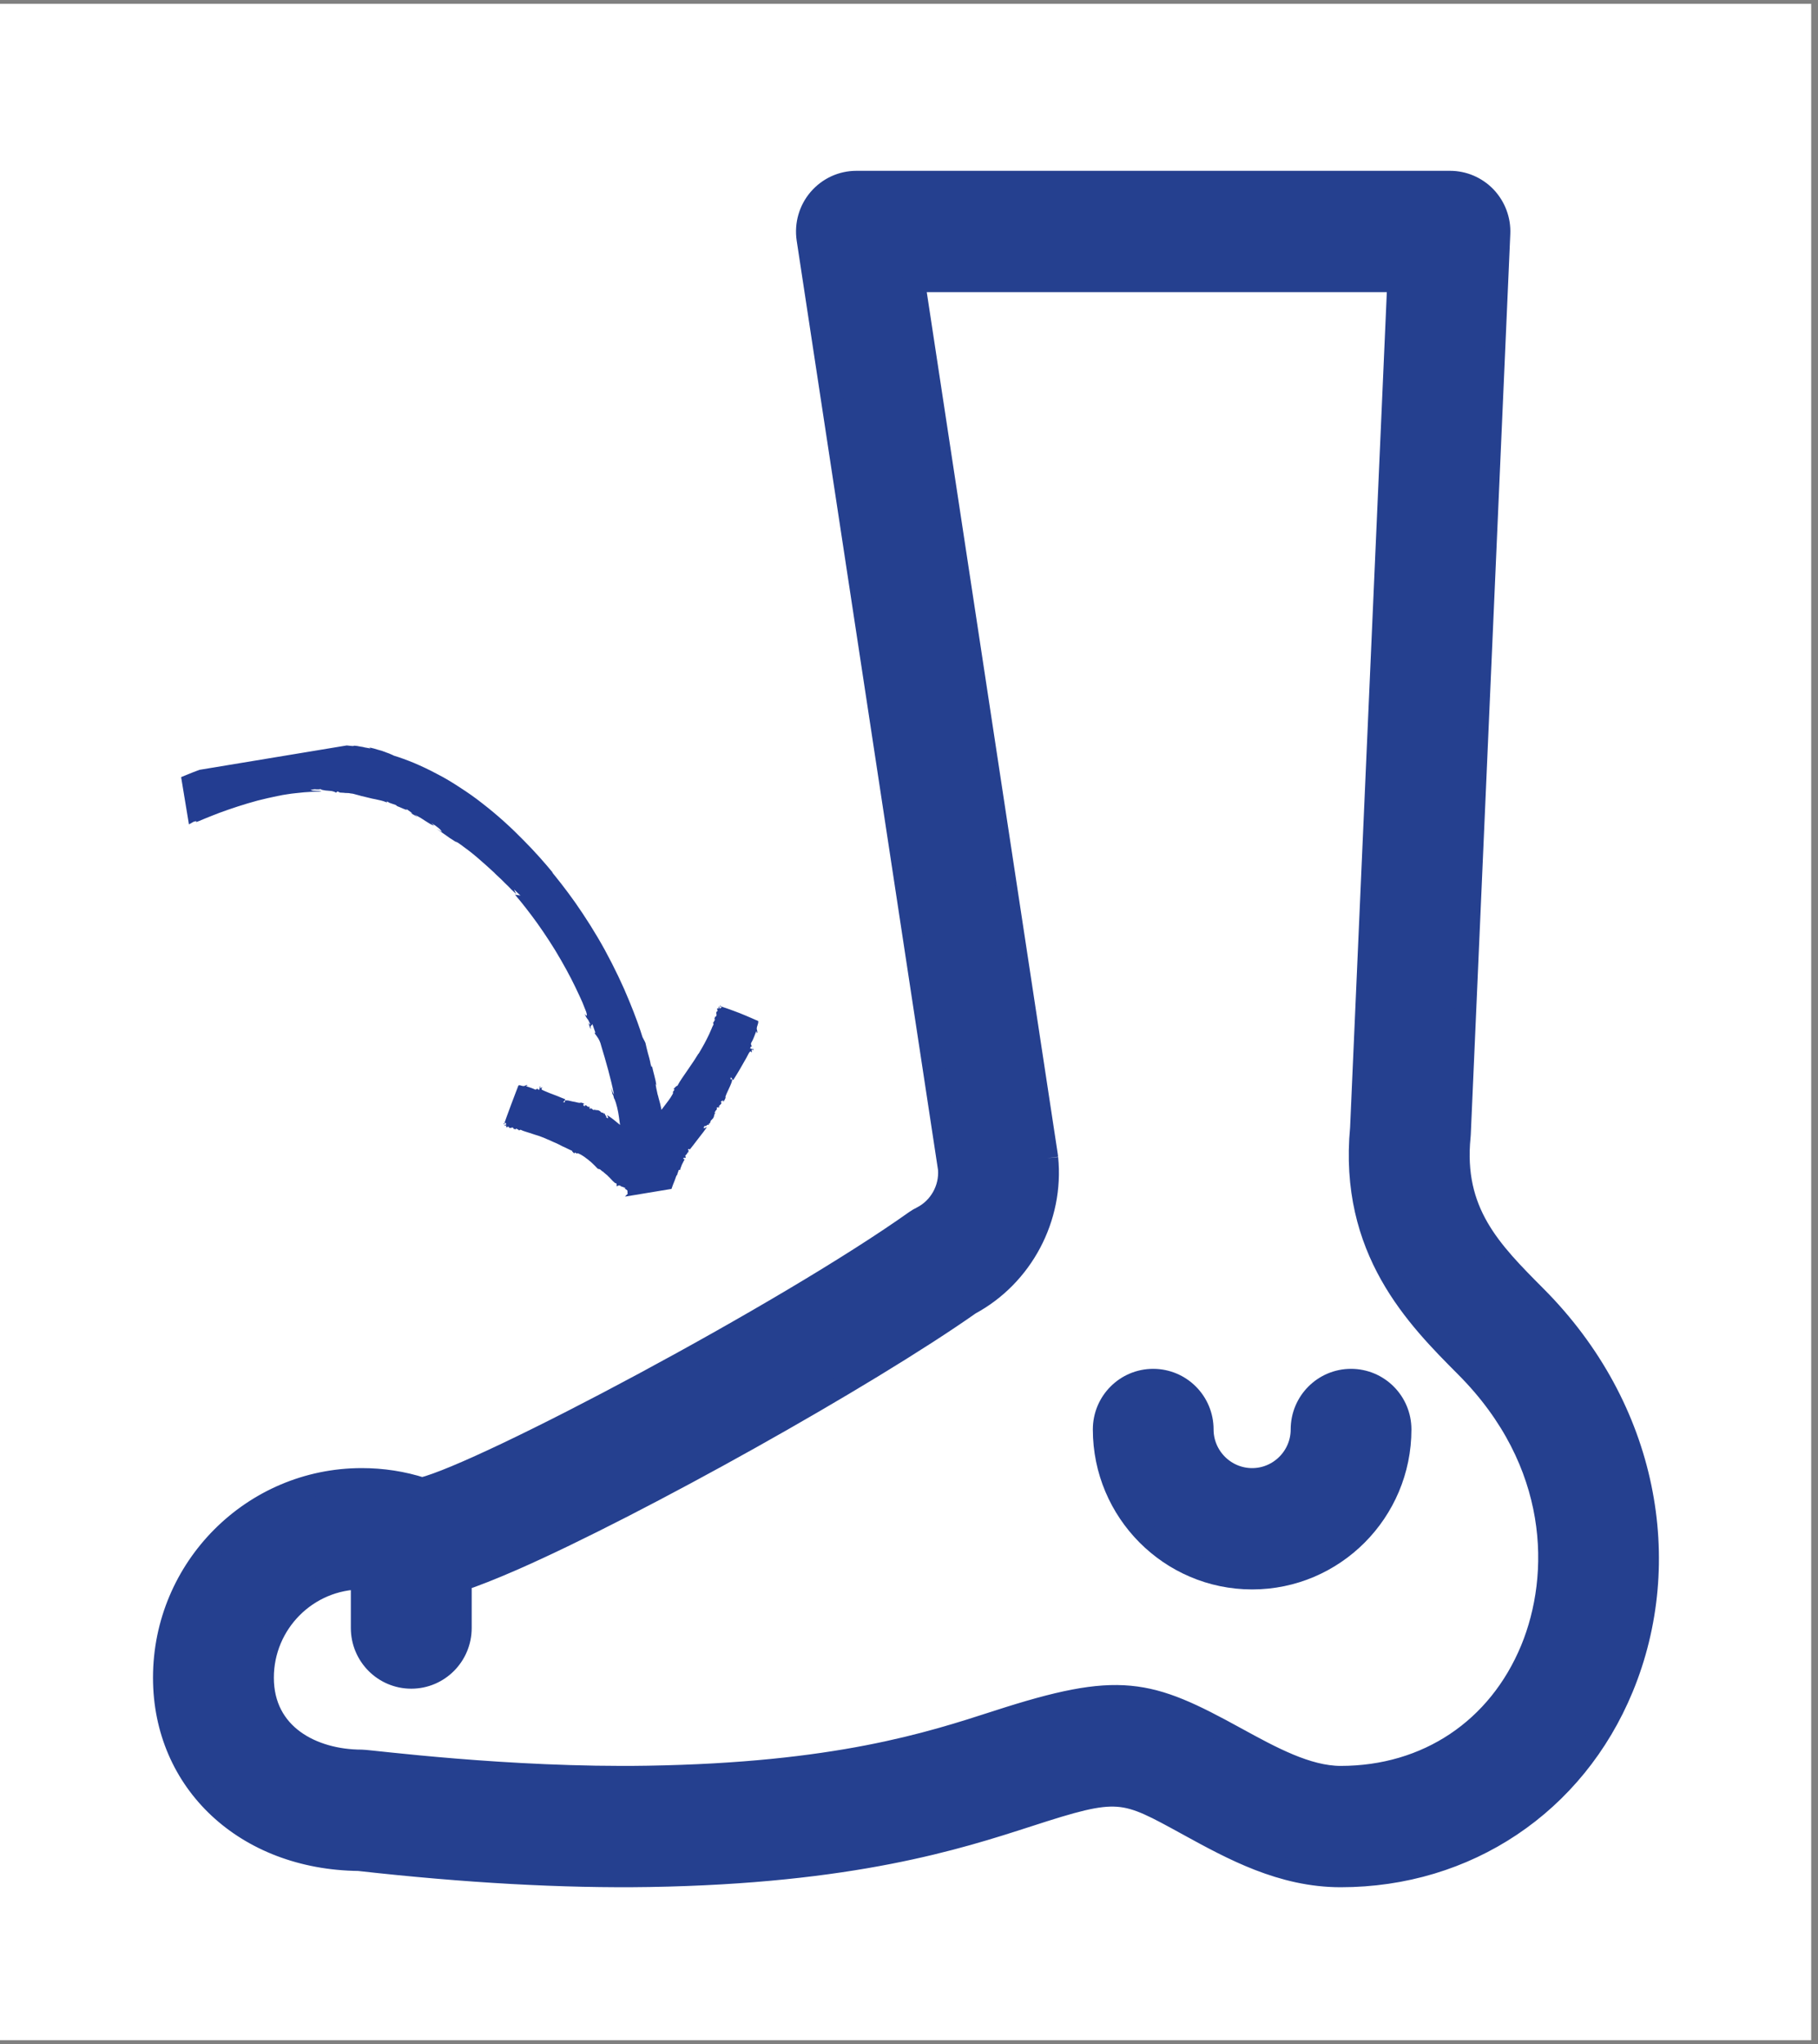 <?xml version="1.0" encoding="UTF-8"?>
<svg xmlns="http://www.w3.org/2000/svg" xmlns:xlink="http://www.w3.org/1999/xlink" width="66.75pt" height="75pt" viewBox="0 0 66.75 75" version="1.2">
<rect x="0" y="0" width="66.75" height="75" fill="#808080" stroke="none"/>
<defs>
<clipPath id="clip1">
  <path d="M 0 0.141 L 66.5 0.141 L 66.5 74.859 L 0 74.859 Z M 0 0.141 "/>
</clipPath>
<clipPath id="clip2">
  <path d="M 6 27 L 28 27 L 28 45 L 6 45 Z M 6 27 "/>
</clipPath>
<clipPath id="clip3">
  <path d="M 25.863 25.18 L 28.801 42.938 L 9.562 46.125 L 6.625 28.363 Z M 25.863 25.18 "/>
</clipPath>
<clipPath id="clip4">
  <path d="M 0.723 47.996 L -2.336 29.496 L 25.781 24.844 L 28.84 43.344 Z M 0.723 47.996 "/>
</clipPath>
<clipPath id="clip5">
  <path d="M 5.238 5.859 L 61.406 5.859 L 61.406 69.609 L 5.238 69.609 Z M 5.238 5.859 "/>
</clipPath>
</defs>
<g id="surface1">
<g clip-path="url(#clip1)" clip-rule="nonzero">
<path style=" stroke:none;fill-rule:nonzero;fill:rgb(100%,100%,100%);fill-opacity:1;" d="M 0 0.141 L 66.75 0.141 L 66.75 75.141 L 0 75.141 Z M 0 0.141 "/>
</g>
<g clip-path="url(#clip2)" clip-rule="nonzero">
<g clip-path="url(#clip3)" clip-rule="nonzero">
<g clip-path="url(#clip4)" clip-rule="nonzero">
<path style=" stroke:none;fill-rule:nonzero;fill:rgb(13.73%,23.92%,56.859%);fill-opacity:1;" d="M 0.582 37.254 C 0.59 37.285 0.594 37.309 0.598 37.34 C 0.602 37.355 0.602 37.371 0.605 37.387 C 0.605 37.398 0.609 37.41 0.613 37.43 C 0.617 37.453 0.625 37.48 0.625 37.504 C 0.629 37.531 0.633 37.551 0.629 37.574 C 0.578 37.453 0.562 37.355 0.582 37.254 Z M 0.582 37.254 Z M 18.898 32.812 C 18.898 32.809 18.891 32.809 18.891 32.801 C 18.891 32.809 18.898 32.812 18.898 32.812 Z M 9.391 27.602 C 8.781 27.75 8.188 27.93 7.703 28.105 C 7.586 28.152 7.465 28.191 7.359 28.234 C 7.25 28.277 7.148 28.316 7.059 28.348 C 6.875 28.426 6.727 28.48 6.621 28.527 C 6.516 28.59 6.398 28.652 6.277 28.711 C 6.219 28.742 6.152 28.777 6.094 28.805 C 6.066 28.824 6.035 28.836 6.004 28.855 L 5.91 28.902 C 5.664 29.027 5.418 29.152 5.219 29.289 L 5.258 29.25 C 5.199 29.285 5.109 29.332 4.996 29.402 C 4.938 29.438 4.875 29.473 4.812 29.512 C 4.742 29.547 4.672 29.59 4.59 29.637 C 4.285 29.824 3.918 30.051 3.555 30.305 C 3.195 30.559 2.84 30.824 2.559 31.066 C 2.523 31.098 2.484 31.121 2.453 31.152 C 2.418 31.184 2.387 31.211 2.352 31.242 C 2.293 31.297 2.23 31.348 2.18 31.395 C 2.133 31.441 2.082 31.488 2.043 31.52 C 2.004 31.559 1.965 31.59 1.941 31.621 L 2.008 31.57 C 1.824 31.77 1.742 31.84 1.656 31.898 C 1.617 31.934 1.578 31.957 1.527 31.992 C 1.504 32.008 1.477 32.031 1.441 32.059 C 1.426 32.074 1.406 32.082 1.391 32.098 C 1.375 32.113 1.359 32.129 1.336 32.148 C 1.383 32.152 1.328 32.246 1.254 32.348 C 1.219 32.398 1.172 32.457 1.137 32.516 C 1.117 32.543 1.094 32.566 1.078 32.59 C 1.062 32.613 1.043 32.633 1.031 32.648 L 1.023 32.637 C 0.98 32.691 0.93 32.758 0.875 32.836 C 0.844 32.879 0.812 32.926 0.781 32.969 C 0.766 32.992 0.75 33.012 0.727 33.035 C 0.715 33.059 0.699 33.086 0.676 33.109 C 0.641 33.16 0.613 33.211 0.574 33.254 C 0.539 33.305 0.508 33.355 0.473 33.406 C 0.406 33.508 0.34 33.609 0.281 33.699 L 0.262 33.66 C 0.254 33.684 0.238 33.703 0.227 33.727 C 0.211 33.746 0.203 33.77 0.188 33.789 C 0.156 33.836 0.129 33.883 0.098 33.934 C 0.082 33.957 0.066 33.984 0.047 34.016 C 0.031 34.043 0.012 34.066 -0.004 34.094 C -0.039 34.152 -0.074 34.203 -0.102 34.258 C -0.238 34.48 -0.355 34.695 -0.414 34.82 C -0.488 34.961 -0.566 35.125 -0.645 35.305 C -0.723 35.484 -0.797 35.684 -0.863 35.902 C -0.922 36.121 -0.973 36.355 -0.988 36.602 C -1.008 36.844 -0.996 37.102 -0.957 37.34 C -0.957 37.555 -0.941 37.777 -0.898 38.004 L -0.852 38.09 C -0.852 38.09 -0.844 38.09 -0.832 38.094 C -0.816 38.098 -0.805 38.102 -0.785 38.105 C -0.746 38.121 -0.68 38.129 -0.609 38.137 C -0.578 38.137 -0.539 38.145 -0.492 38.141 C -0.457 38.141 -0.41 38.141 -0.367 38.141 C -0.277 38.133 -0.191 38.117 -0.109 38.09 C -0.023 38.066 0.059 38.023 0.133 37.98 C 0.168 37.957 0.207 37.93 0.234 37.906 C 0.25 37.891 0.266 37.875 0.277 37.859 C 0.293 37.844 0.305 37.828 0.32 37.812 C 0.375 37.754 0.418 37.68 0.453 37.609 C 0.461 37.59 0.465 37.578 0.477 37.555 C 0.484 37.535 0.488 37.516 0.488 37.496 C 0.496 37.457 0.508 37.414 0.512 37.367 L 0.551 37.367 C 0.543 37.352 0.539 37.324 0.535 37.305 C 0.527 37.289 0.523 37.262 0.52 37.246 C 0.512 37.207 0.512 37.176 0.5 37.145 C 0.496 37.113 0.492 37.094 0.492 37.074 C 0.488 37.055 0.484 37.043 0.484 37.035 C 0.484 37.031 0.488 37.023 0.496 37.027 L 0.492 37.055 L 0.496 37.082 L 0.5 37.137 L 0.508 37.188 C 0.512 37.195 0.512 37.207 0.512 37.215 L 0.516 37.238 C 0.512 37.199 0.512 37.176 0.512 37.168 C 0.516 37.156 0.516 37.156 0.523 37.168 C 0.531 37.172 0.535 37.184 0.543 37.203 C 0.551 37.215 0.559 37.23 0.57 37.242 C 0.566 37.23 0.562 37.211 0.562 37.199 C 0.559 37.188 0.555 37.168 0.559 37.152 C 0.559 37.148 0.559 37.141 0.559 37.137 C 0.555 37.129 0.555 37.121 0.559 37.113 C 0.559 37.102 0.562 37.09 0.559 37.074 C 0.543 37.047 0.543 37.098 0.543 37.125 C 0.539 37.105 0.531 37.082 0.523 37.055 C 0.52 37.031 0.512 37.008 0.504 36.977 C 0.5 36.949 0.496 36.918 0.5 36.895 C 0.5 36.859 0.5 36.832 0.504 36.809 C 0.508 36.762 0.512 36.742 0.523 36.727 C 0.527 36.715 0.539 36.711 0.543 36.711 C 0.551 36.711 0.562 36.699 0.566 36.688 C 0.574 36.672 0.578 36.648 0.59 36.594 C 0.633 36.32 0.73 36.035 0.859 35.754 C 0.992 35.473 1.148 35.195 1.332 34.926 L 1.367 34.875 C 1.379 34.859 1.395 34.84 1.406 34.824 L 1.477 34.723 L 1.512 34.668 L 1.547 34.617 L 1.625 34.516 C 1.73 34.383 1.836 34.242 1.945 34.113 C 2.16 33.844 2.391 33.586 2.637 33.332 C 2.672 33.32 2.645 33.344 2.617 33.383 C 2.648 33.344 2.688 33.305 2.727 33.266 C 2.766 33.227 2.797 33.191 2.828 33.152 C 2.867 33.113 2.898 33.082 2.93 33.047 C 2.961 33.008 3 32.977 3.035 32.945 C 3.105 32.875 3.176 32.812 3.242 32.742 C 3.273 32.711 3.312 32.68 3.344 32.641 C 3.379 32.609 3.418 32.578 3.449 32.539 C 3.496 32.512 3.523 32.496 3.555 32.484 C 3.578 32.473 3.594 32.469 3.613 32.469 C 3.609 32.469 3.625 32.445 3.664 32.414 C 3.699 32.375 3.762 32.32 3.84 32.262 C 3.988 32.133 4.203 31.961 4.422 31.805 C 4.48 31.762 4.535 31.719 4.586 31.688 C 4.645 31.645 4.695 31.609 4.754 31.566 C 4.859 31.5 4.961 31.422 5.051 31.371 C 5.094 31.344 5.137 31.316 5.168 31.293 C 5.203 31.266 5.238 31.25 5.266 31.23 C 5.32 31.195 5.352 31.18 5.359 31.176 L 5.348 31.109 C 5.711 30.887 5.492 31.109 5.82 30.898 C 5.84 30.859 5.891 30.824 5.945 30.781 C 5.977 30.766 6.012 30.746 6.047 30.727 C 6.082 30.707 6.117 30.691 6.152 30.676 C 6.188 30.66 6.223 30.645 6.258 30.629 C 6.293 30.609 6.328 30.598 6.355 30.578 C 6.414 30.551 6.469 30.523 6.488 30.492 C 6.488 30.5 6.66 30.418 6.664 30.449 C 6.699 30.375 6.84 30.352 6.941 30.289 C 6.977 30.258 6.906 30.289 6.875 30.285 C 6.953 30.242 7.035 30.195 7.117 30.148 C 7.172 30.133 7.203 30.129 7.215 30.141 C 7.223 30.145 7.207 30.168 7.156 30.188 C 7.195 30.168 7.25 30.148 7.309 30.125 C 7.367 30.102 7.441 30.07 7.516 30.039 C 7.594 30.008 7.676 29.973 7.766 29.938 C 7.855 29.906 7.957 29.863 8.059 29.824 C 8.473 29.672 8.965 29.508 9.461 29.375 C 9.711 29.312 9.961 29.254 10.195 29.207 C 10.254 29.195 10.312 29.188 10.371 29.172 C 10.426 29.164 10.488 29.152 10.543 29.145 C 10.656 29.125 10.77 29.113 10.875 29.102 C 11.289 29.051 11.625 29.047 11.809 29.043 C 11.762 29.023 11.684 29.02 11.609 29.02 C 11.59 29.016 11.57 29.02 11.551 29.016 C 11.531 29.012 11.512 29.016 11.492 29.012 C 11.461 29.004 11.426 28.996 11.406 28.98 C 11.453 28.973 11.5 28.965 11.535 28.961 C 11.574 28.961 11.605 28.961 11.629 28.965 C 11.688 28.965 11.734 28.965 11.773 28.953 C 11.793 28.977 11.832 28.988 11.875 28.992 C 11.922 29.004 11.973 29.008 12.031 29.012 C 12.059 29.016 12.09 29.016 12.117 29.02 C 12.141 29.02 12.176 29.027 12.199 29.031 C 12.254 29.043 12.301 29.059 12.336 29.086 L 12.391 29.039 C 12.418 29.051 12.453 29.066 12.48 29.082 C 12.531 29.086 12.578 29.086 12.621 29.09 C 12.66 29.098 12.699 29.098 12.73 29.098 C 12.762 29.098 12.789 29.102 12.812 29.102 C 12.84 29.105 12.859 29.109 12.871 29.113 C 12.945 29.121 12.965 29.125 12.977 29.129 C 12.996 29.133 13.008 29.137 13.062 29.152 C 13.09 29.16 13.129 29.168 13.184 29.184 C 13.234 29.203 13.301 29.215 13.395 29.238 C 13.445 29.25 13.492 29.262 13.539 29.273 C 13.586 29.285 13.633 29.297 13.672 29.305 C 13.758 29.32 13.828 29.336 13.895 29.352 C 14.027 29.379 14.133 29.41 14.238 29.461 C 14.203 29.441 14.148 29.395 14.25 29.422 C 14.254 29.445 14.328 29.469 14.398 29.492 C 14.441 29.508 14.48 29.52 14.516 29.531 C 14.547 29.547 14.57 29.562 14.578 29.578 C 14.688 29.613 15.012 29.785 14.926 29.68 C 14.949 29.707 15.027 29.758 15.086 29.801 C 15.137 29.844 15.164 29.863 15.07 29.828 C 15.121 29.859 15.168 29.883 15.211 29.91 C 15.254 29.934 15.297 29.961 15.336 29.973 C 15.301 29.945 15.258 29.914 15.219 29.887 C 15.262 29.906 15.305 29.934 15.34 29.953 C 15.375 29.973 15.41 29.992 15.445 30.012 C 15.508 30.055 15.562 30.09 15.621 30.125 C 15.676 30.16 15.727 30.191 15.777 30.223 C 15.824 30.254 15.879 30.277 15.941 30.297 L 15.836 30.199 C 15.887 30.23 15.93 30.262 15.973 30.285 C 16.016 30.32 16.051 30.344 16.086 30.371 C 16.121 30.398 16.152 30.426 16.176 30.453 C 16.199 30.48 16.215 30.504 16.227 30.527 C 16.156 30.488 16.094 30.449 16.023 30.406 C 16.18 30.512 16.301 30.602 16.422 30.684 C 16.48 30.727 16.539 30.77 16.602 30.805 C 16.66 30.844 16.723 30.887 16.793 30.926 L 16.707 30.855 C 16.727 30.871 16.754 30.887 16.789 30.906 C 16.824 30.926 16.859 30.953 16.898 30.98 C 16.977 31.039 17.07 31.105 17.18 31.188 C 17.387 31.344 17.633 31.555 17.871 31.77 C 17.902 31.797 17.93 31.824 17.961 31.852 C 17.992 31.879 18.02 31.906 18.051 31.934 C 18.078 31.961 18.109 31.988 18.141 32.016 C 18.168 32.043 18.191 32.07 18.223 32.098 C 18.277 32.152 18.336 32.203 18.387 32.25 C 18.441 32.301 18.488 32.352 18.539 32.402 C 18.586 32.445 18.629 32.488 18.676 32.535 C 18.715 32.574 18.75 32.613 18.789 32.652 C 18.859 32.719 18.918 32.773 18.953 32.805 C 18.926 32.75 18.898 32.695 18.875 32.637 L 18.996 32.754 L 19.117 32.867 C 19.086 32.84 18.938 32.848 18.902 32.82 C 18.957 32.887 19.043 32.988 19.145 33.113 C 19.25 33.246 19.379 33.406 19.516 33.59 C 19.793 33.957 20.102 34.41 20.391 34.879 C 20.676 35.352 20.938 35.828 21.133 36.238 C 21.23 36.441 21.316 36.625 21.383 36.777 C 21.414 36.855 21.441 36.922 21.465 36.984 C 21.488 37.043 21.508 37.094 21.523 37.129 C 21.602 37.387 21.469 37.203 21.465 37.203 C 21.531 37.348 21.555 37.375 21.578 37.398 C 21.594 37.422 21.609 37.438 21.664 37.566 C 21.684 37.641 21.625 37.562 21.602 37.531 C 21.621 37.586 21.645 37.641 21.656 37.684 C 21.672 37.727 21.68 37.75 21.695 37.754 C 21.676 37.68 21.684 37.652 21.699 37.637 C 21.719 37.621 21.742 37.609 21.746 37.57 C 21.77 37.625 21.789 37.68 21.805 37.734 L 21.863 37.898 L 21.828 37.898 C 21.84 37.938 21.883 37.973 21.926 38.043 C 21.953 38.078 21.98 38.125 22.008 38.18 C 22.035 38.234 22.059 38.309 22.078 38.387 C 22.25 38.953 22.426 39.57 22.543 40.152 C 22.523 40.148 22.477 40.027 22.438 39.91 C 22.453 39.988 22.488 40.102 22.488 40.18 C 22.496 40.031 22.562 40.422 22.555 40.305 C 22.598 40.41 22.633 40.52 22.66 40.637 C 22.688 40.754 22.711 40.875 22.727 40.996 C 22.742 41.09 22.75 41.191 22.766 41.277 C 22.742 41.258 22.715 41.234 22.691 41.215 C 22.613 41.148 22.531 41.086 22.461 41.031 C 22.422 41.004 22.395 40.984 22.367 40.965 C 22.336 40.949 22.316 40.934 22.297 40.922 C 22.289 40.969 22.344 40.973 22.324 41.027 C 22.277 41.035 22.281 40.984 22.254 41.008 C 22.289 40.926 22.191 40.941 22.215 40.848 L 22.176 40.887 L 22.176 40.848 C 22.09 40.82 22.074 40.816 22.066 40.812 C 22.062 40.809 22.066 40.793 22 40.754 C 21.926 40.715 21.848 40.754 21.82 40.703 C 21.824 40.711 21.82 40.742 21.801 40.742 C 21.82 40.699 21.734 40.738 21.75 40.691 C 21.73 40.68 21.664 40.641 21.656 40.707 C 21.66 40.691 21.652 40.668 21.645 40.656 C 21.633 40.641 21.641 40.633 21.656 40.629 C 21.637 40.617 21.625 40.594 21.602 40.598 L 21.617 40.629 C 21.551 40.602 21.539 40.539 21.469 40.562 L 21.48 40.598 C 21.441 40.582 21.406 40.566 21.422 40.508 L 21.473 40.512 C 21.41 40.477 21.367 40.457 21.301 40.457 L 21.32 40.465 C 21.309 40.469 21.289 40.465 21.27 40.465 C 21.25 40.465 21.223 40.461 21.195 40.453 C 21.145 40.441 21.086 40.426 21.027 40.418 C 20.965 40.402 20.906 40.391 20.855 40.379 C 20.805 40.375 20.758 40.375 20.734 40.379 L 20.746 40.438 L 20.672 40.449 C 20.676 40.453 20.75 40.348 20.758 40.336 C 20.727 40.324 20.672 40.301 20.59 40.27 C 20.547 40.25 20.508 40.238 20.469 40.219 C 20.418 40.199 20.371 40.184 20.324 40.164 C 20.23 40.129 20.137 40.094 20.059 40.059 C 19.984 40.027 19.926 40.004 19.895 39.984 C 19.859 39.945 19.914 39.91 19.914 39.902 C 19.852 39.898 19.875 39.941 19.828 39.918 C 19.82 39.906 19.84 39.883 19.852 39.879 C 19.828 39.879 19.816 39.855 19.809 39.875 C 19.832 39.902 19.797 39.953 19.797 39.992 L 19.734 39.965 L 19.746 39.93 C 19.734 39.926 19.68 40.012 19.629 39.969 C 19.531 39.922 19.418 39.895 19.316 39.852 C 19.324 39.832 19.352 39.828 19.375 39.824 C 19.363 39.82 19.344 39.816 19.332 39.797 C 19.348 39.84 19.285 39.805 19.293 39.832 C 19.242 39.859 19.203 39.852 19.156 39.84 C 19.117 39.828 19.074 39.809 19.035 39.828 C 19.02 39.871 18.891 40.195 18.77 40.523 C 18.645 40.855 18.527 41.184 18.512 41.234 C 18.492 41.223 18.477 41.219 18.477 41.207 C 18.473 41.234 18.508 41.254 18.527 41.242 L 18.543 41.195 C 18.594 41.188 18.543 41.227 18.59 41.238 C 18.582 41.281 18.539 41.281 18.504 41.273 C 18.531 41.289 18.559 41.324 18.582 41.285 C 18.605 41.312 18.566 41.336 18.598 41.363 C 18.621 41.355 18.664 41.324 18.691 41.359 L 18.684 41.367 C 18.738 41.43 18.809 41.332 18.855 41.395 L 18.844 41.406 C 18.855 41.434 18.91 41.418 18.941 41.453 C 18.934 41.441 18.934 41.41 18.961 41.41 C 18.996 41.449 19.035 41.438 19.059 41.48 L 19.105 41.453 C 19.113 41.457 19.125 41.461 19.141 41.465 C 19.152 41.469 19.168 41.473 19.18 41.484 C 19.215 41.5 19.246 41.504 19.293 41.523 C 19.375 41.551 19.477 41.578 19.574 41.613 C 19.625 41.629 19.676 41.648 19.723 41.66 C 19.77 41.676 19.816 41.688 19.859 41.707 C 19.938 41.738 20.008 41.766 20.047 41.781 L 20.043 41.781 C 20.07 41.797 20.102 41.805 20.145 41.824 C 20.176 41.836 20.219 41.855 20.258 41.875 C 20.301 41.895 20.34 41.914 20.383 41.93 C 20.426 41.949 20.473 41.969 20.516 41.992 C 20.602 42.039 20.691 42.082 20.773 42.117 C 20.797 42.129 20.816 42.137 20.836 42.148 C 20.859 42.156 20.879 42.168 20.895 42.176 C 20.926 42.195 20.969 42.211 20.996 42.219 C 21.012 42.273 21.066 42.297 21.094 42.332 C 21.086 42.305 21.105 42.285 21.121 42.293 C 21.23 42.375 21.145 42.277 21.262 42.336 C 21.297 42.348 21.359 42.383 21.422 42.426 C 21.457 42.445 21.488 42.473 21.523 42.5 C 21.559 42.523 21.594 42.551 21.633 42.586 C 21.668 42.609 21.707 42.645 21.734 42.672 C 21.766 42.699 21.797 42.73 21.824 42.758 C 21.879 42.816 21.926 42.859 21.949 42.887 C 21.973 42.891 21.992 42.895 22.016 42.902 C 22.035 42.91 22.051 42.922 22.066 42.938 C 22.094 42.965 22.125 42.992 22.164 43 L 22.152 43.008 C 22.172 43.02 22.203 43.047 22.238 43.078 C 22.262 43.094 22.285 43.117 22.309 43.137 C 22.328 43.16 22.352 43.184 22.375 43.203 C 22.422 43.25 22.469 43.301 22.504 43.34 C 22.527 43.355 22.543 43.379 22.559 43.387 C 22.574 43.406 22.586 43.414 22.594 43.422 L 22.594 43.406 C 22.672 43.434 22.621 43.473 22.652 43.535 C 22.695 43.48 22.766 43.5 22.789 43.512 L 22.777 43.52 C 22.812 43.539 22.914 43.562 22.965 43.598 L 22.938 43.621 C 22.977 43.629 23.008 43.656 23.039 43.688 C 23.035 43.703 23.035 43.715 23.039 43.727 C 23.035 43.754 23.039 43.781 23.047 43.805 L 22.992 43.859 L 22.938 43.918 L 22.945 43.938 C 22.945 43.938 23.027 43.957 23.145 43.977 C 23.184 43.98 23.223 43.988 23.266 43.992 C 23.281 44.004 23.289 44.012 23.301 44.02 L 23.273 44.148 L 23.285 44.152 C 23.285 44.152 23.348 44.109 23.449 44.035 C 23.449 44.035 23.457 44.027 23.457 44.027 C 23.5 44.031 23.547 44.039 23.598 44.043 C 23.773 44.059 23.949 44.066 24.109 44.062 C 24.266 44.055 24.395 44.039 24.461 44.004 L 24.5 44.008 C 24.496 43.996 24.496 43.992 24.492 43.977 C 24.512 43.941 24.477 43.918 24.512 43.926 L 24.5 43.977 C 24.512 43.938 24.531 43.965 24.551 43.98 C 24.555 43.969 24.559 43.949 24.574 43.938 C 24.562 43.93 24.559 43.941 24.551 43.949 C 24.543 43.926 24.512 43.891 24.527 43.871 C 24.531 43.828 24.586 43.871 24.594 43.824 C 24.625 43.703 24.664 43.594 24.707 43.477 C 24.754 43.367 24.797 43.25 24.84 43.125 C 24.859 43.121 24.855 43.129 24.855 43.145 C 24.867 43.062 24.902 43.004 24.918 42.934 C 24.941 42.922 24.961 42.926 24.98 42.93 C 24.961 42.926 24.996 42.836 25.035 42.738 C 25.047 42.719 25.059 42.688 25.07 42.668 C 25.078 42.648 25.094 42.625 25.102 42.605 C 25.121 42.57 25.137 42.547 25.137 42.547 L 25.082 42.512 C 25.121 42.441 25.16 42.531 25.18 42.457 C 25.148 42.414 25.164 42.395 25.191 42.371 C 25.215 42.348 25.242 42.328 25.23 42.301 C 25.238 42.305 25.258 42.273 25.281 42.289 C 25.242 42.25 25.293 42.25 25.293 42.223 C 25.285 42.207 25.281 42.219 25.262 42.215 L 25.277 42.16 C 25.301 42.152 25.328 42.168 25.32 42.188 C 25.367 42.129 25.5 41.965 25.633 41.785 C 25.77 41.613 25.91 41.43 25.949 41.359 C 25.906 41.355 25.895 41.414 25.836 41.391 C 25.832 41.332 25.883 41.344 25.863 41.309 C 25.949 41.352 25.941 41.242 26.035 41.273 L 26.023 41.223 L 26.059 41.227 C 26.137 41.031 26.066 41.172 26.18 41.035 C 26.238 40.949 26.211 40.871 26.27 40.836 C 26.258 40.836 26.223 40.836 26.234 40.809 C 26.27 40.836 26.254 40.734 26.293 40.746 C 26.305 40.719 26.359 40.656 26.293 40.645 C 26.328 40.652 26.383 40.598 26.379 40.648 C 26.395 40.625 26.418 40.617 26.418 40.59 L 26.383 40.609 C 26.426 40.531 26.496 40.527 26.488 40.441 L 26.453 40.457 C 26.484 40.41 26.504 40.371 26.562 40.391 L 26.547 40.445 C 26.598 40.375 26.629 40.328 26.648 40.25 L 26.633 40.27 C 26.633 40.211 26.703 40.078 26.766 39.938 C 26.832 39.797 26.891 39.66 26.883 39.602 L 26.82 39.605 L 26.832 39.52 C 26.824 39.527 26.918 39.621 26.918 39.637 C 26.965 39.562 27.102 39.348 27.227 39.125 C 27.293 39.012 27.355 38.898 27.41 38.805 C 27.434 38.754 27.457 38.711 27.477 38.676 C 27.496 38.641 27.512 38.613 27.527 38.598 C 27.578 38.551 27.602 38.625 27.602 38.625 C 27.621 38.543 27.574 38.57 27.609 38.512 C 27.625 38.496 27.637 38.535 27.641 38.547 C 27.648 38.52 27.676 38.5 27.656 38.484 C 27.621 38.512 27.578 38.473 27.539 38.465 C 27.551 38.438 27.566 38.418 27.582 38.387 L 27.609 38.41 C 27.621 38.395 27.539 38.324 27.59 38.25 C 27.664 38.129 27.711 37.973 27.766 37.84 C 27.785 37.852 27.785 37.883 27.789 37.922 C 27.801 37.898 27.801 37.875 27.824 37.855 C 27.777 37.879 27.816 37.785 27.797 37.809 C 27.773 37.742 27.789 37.684 27.812 37.625 C 27.828 37.57 27.852 37.516 27.836 37.461 C 27.793 37.449 27.477 37.301 27.152 37.172 C 26.828 37.047 26.496 36.934 26.453 36.922 C 26.453 36.902 26.465 36.879 26.477 36.879 C 26.449 36.875 26.434 36.918 26.441 36.934 L 26.488 36.953 C 26.496 37.004 26.457 36.957 26.445 37.004 C 26.426 37.004 26.418 36.992 26.414 36.973 C 26.414 36.953 26.414 36.934 26.414 36.914 C 26.41 36.93 26.391 36.945 26.387 36.957 C 26.383 36.973 26.379 36.984 26.398 36.992 C 26.375 37.023 26.352 36.977 26.328 37.012 C 26.332 37.043 26.359 37.09 26.332 37.113 L 26.324 37.109 C 26.293 37.141 26.297 37.172 26.305 37.211 C 26.309 37.242 26.312 37.273 26.281 37.305 L 26.273 37.293 C 26.242 37.312 26.254 37.367 26.215 37.398 C 26.227 37.391 26.258 37.391 26.254 37.418 C 26.211 37.457 26.219 37.504 26.18 37.527 L 26.199 37.582 C 26.195 37.598 26.191 37.605 26.18 37.625 C 26.176 37.637 26.168 37.66 26.156 37.672 C 26.145 37.707 26.121 37.758 26.102 37.801 C 26.062 37.898 26.012 38.008 25.953 38.121 C 25.84 38.348 25.703 38.574 25.648 38.668 L 25.648 38.656 C 25.562 38.801 25.422 39.012 25.27 39.23 C 25.121 39.449 24.961 39.668 24.875 39.836 C 24.809 39.855 24.77 39.926 24.723 39.965 C 24.758 39.949 24.77 39.977 24.754 40 C 24.641 40.141 24.773 40.027 24.672 40.188 C 24.625 40.285 24.461 40.492 24.301 40.703 C 24.297 40.711 24.289 40.715 24.285 40.719 C 24.281 40.691 24.277 40.668 24.27 40.641 C 24.25 40.543 24.227 40.449 24.199 40.355 C 24.184 40.312 24.176 40.262 24.164 40.219 C 24.148 40.176 24.137 40.129 24.129 40.082 C 24.105 39.992 24.09 39.891 24.07 39.777 C 24.082 39.793 24.09 39.805 24.098 39.824 C 24.09 39.742 24.066 39.621 24.031 39.492 C 24.012 39.426 23.996 39.355 23.977 39.281 C 23.957 39.207 23.945 39.137 23.934 39.062 C 23.949 39.145 23.934 39.223 23.891 39.059 C 23.863 38.895 23.82 38.754 23.785 38.629 C 23.754 38.504 23.723 38.387 23.699 38.27 C 23.684 38.23 23.664 38.195 23.645 38.16 L 23.59 38.055 C 23.504 37.77 23.336 37.293 23.102 36.727 C 22.871 36.156 22.559 35.504 22.215 34.871 C 21.867 34.234 21.477 33.629 21.125 33.125 C 20.77 32.621 20.449 32.227 20.266 32 L 20.305 32.031 C 20.02 31.684 19.652 31.262 19.215 30.824 C 18.781 30.379 18.273 29.914 17.727 29.492 C 17.457 29.277 17.172 29.078 16.887 28.895 C 16.602 28.707 16.316 28.535 16.031 28.391 C 15.746 28.238 15.469 28.109 15.203 27.996 C 14.938 27.887 14.691 27.797 14.461 27.727 C 14.43 27.711 14.395 27.691 14.359 27.68 C 14.324 27.664 14.285 27.645 14.246 27.633 C 14.203 27.621 14.164 27.602 14.121 27.586 C 14.102 27.578 14.082 27.574 14.062 27.566 C 14.043 27.555 14.023 27.551 13.996 27.543 C 13.91 27.52 13.824 27.496 13.742 27.469 C 13.656 27.453 13.578 27.426 13.504 27.406 C 13.582 27.43 13.613 27.453 13.602 27.453 C 13.59 27.461 13.539 27.457 13.477 27.441 C 13.418 27.434 13.371 27.422 13.328 27.41 C 13.281 27.402 13.242 27.398 13.211 27.391 C 13.145 27.375 13.098 27.371 13.066 27.367 C 13 27.359 12.996 27.359 12.984 27.371 C 12.973 27.371 12.965 27.379 12.902 27.371 C 12.871 27.367 12.824 27.363 12.754 27.355 C 12.723 27.355 12.684 27.348 12.629 27.344 C 12.586 27.34 12.535 27.34 12.477 27.332 C 12.406 27.328 12.328 27.324 12.238 27.316 C 12.148 27.312 12.047 27.312 11.941 27.309 C 11.883 27.305 11.828 27.309 11.77 27.312 C 11.715 27.316 11.648 27.312 11.586 27.316 C 11.523 27.312 11.461 27.316 11.391 27.324 C 11.328 27.328 11.258 27.332 11.188 27.328 C 10.633 27.363 10 27.457 9.391 27.602 Z M 14.262 29.473 C 14.27 29.469 14.27 29.477 14.277 29.477 C 14.27 29.477 14.27 29.469 14.262 29.473 Z M 18.539 41.281 C 18.531 41.273 18.523 41.277 18.512 41.277 C 18.52 41.277 18.531 41.273 18.539 41.281 Z M 20.773 40.355 C 20.773 40.348 20.773 40.348 20.773 40.355 Z M 21.832 40.715 Z M 24.512 44.059 C 24.555 44.039 24.559 44.012 24.57 43.98 C 24.523 44 24.508 44.027 24.512 44.059 Z M 24.562 43.98 Z M 26.414 36.926 C 26.418 36.918 26.418 36.914 26.418 36.902 C 26.418 36.906 26.414 36.922 26.414 36.926 Z M 26.922 39.648 C 26.922 39.648 26.914 39.648 26.922 39.648 Z M 26.27 40.84 Z M 26.27 40.84 "/>
</g>
</g>
</g>
<path style=" stroke:none;fill-rule:evenodd;fill:rgb(14.51%,25.099%,56.079%);fill-opacity:1;" d="M 38.441 42.516 C 38.438 42.484 38.434 42.449 38.43 42.422 L 33.551 10.316 L 51.324 10.316 L 49.957 41.41 C 49.535 45.883 52 48.359 53.805 50.172 C 57.293 53.672 57.332 57.832 56.207 60.559 C 54.996 63.488 52.383 65.234 49.211 65.234 C 47.977 65.234 46.652 64.508 45.375 63.809 C 42.148 62.035 41.109 61.734 36.609 63.195 C 34.113 64.004 30.695 65.113 23.781 65.227 C 18.629 65.312 13.574 64.637 13.281 64.637 C 11.473 64.637 9.652 63.695 9.652 61.59 C 9.652 59.578 11.281 57.945 13.281 57.945 L 13.281 59.766 C 13.281 60.773 14.094 61.59 15.098 61.59 C 16.102 61.59 16.914 60.773 16.914 59.766 L 16.914 58.012 C 17.43 57.84 18.055 57.594 18.84 57.25 C 23.445 55.227 31.832 50.527 35.602 47.871 C 37.523 46.836 38.66 44.699 38.441 42.516 M 33.84 44.688 C 33.758 44.727 33.68 44.773 33.605 44.824 C 28.844 48.211 17.785 54.078 15.496 54.645 C 14.781 54.414 14.039 54.301 13.281 54.301 C 9.277 54.301 6.02 57.57 6.02 61.59 C 6.02 65.434 9.023 68.234 13.172 68.281 C 17.105 68.723 20.691 68.922 23.84 68.871 C 31.297 68.746 35.164 67.492 37.727 66.664 C 41.094 65.57 41.211 65.676 43.633 67.004 C 45.234 67.883 47.047 68.879 49.211 68.879 C 53.832 68.879 57.797 66.227 59.559 61.953 C 61.457 57.355 60.484 51.723 56.371 47.594 C 54.723 45.938 53.301 44.508 53.578 41.719 C 53.578 41.688 53.582 41.652 53.586 41.621 L 55.035 8.574 C 55.059 8.078 54.875 7.594 54.535 7.234 C 54.191 6.875 53.719 6.672 53.223 6.672 L 31.438 6.672 C 30.906 6.672 30.406 6.902 30.059 7.309 C 29.715 7.711 29.562 8.242 29.641 8.77 L 34.832 42.914 C 34.887 43.648 34.492 44.355 33.84 44.688 "/>
<g clip-path="url(#clip5)" clip-rule="nonzero">
<path style="fill:none;stroke-width:1;stroke-linecap:butt;stroke-linejoin:miter;stroke:rgb(14.51%,25.099%,56.079%);stroke-opacity:1;stroke-miterlimit:4;" d="M 40.389 44.281 C 40.384 44.242 40.38 44.199 40.375 44.165 L 34.297 4.502 L 56.438 4.502 L 54.735 42.915 C 54.209 48.441 57.28 51.5 59.528 53.739 C 63.873 58.063 63.922 63.203 62.521 66.571 C 61.012 70.19 57.757 72.347 53.805 72.347 C 52.268 72.347 50.618 71.45 49.027 70.586 C 45.007 68.395 43.713 68.024 38.107 69.828 C 34.998 70.827 30.74 72.198 22.127 72.338 C 15.708 72.444 9.411 71.609 9.046 71.609 C 6.793 71.609 4.526 70.446 4.526 67.845 C 4.526 65.36 6.555 63.343 9.046 63.343 L 9.046 65.591 C 9.046 66.836 10.058 67.845 11.309 67.845 C 12.56 67.845 13.572 66.836 13.572 65.591 L 13.572 63.425 C 14.214 63.212 14.993 62.908 15.971 62.484 C 21.708 59.984 32.156 54.178 36.852 50.897 C 39.246 49.618 40.662 46.978 40.389 44.281 M 34.657 46.964 C 34.555 47.012 34.457 47.07 34.365 47.133 C 28.433 51.317 14.657 58.565 11.805 59.265 C 10.915 58.98 9.99 58.84 9.046 58.84 C 4.058 58.84 0 62.879 0 67.845 C 0 72.594 3.742 76.054 8.91 76.112 C 13.81 76.657 18.277 76.903 22.2 76.84 C 31.489 76.686 36.307 75.137 39.499 74.114 C 43.693 72.762 43.839 72.893 46.856 74.534 C 48.852 75.619 51.11 76.85 53.805 76.85 C 59.562 76.85 64.501 73.573 66.696 68.294 C 69.061 62.614 67.849 55.655 62.725 50.554 C 60.672 48.508 58.9 46.742 59.246 43.296 C 59.246 43.258 59.251 43.214 59.255 43.176 L 61.061 2.35 C 61.09 1.737 60.861 1.139 60.438 0.695 C 60.01 0.251 59.421 -0 58.803 -0 L 31.664 -0 C 31.002 -0 30.38 0.285 29.947 0.786 C 29.518 1.283 29.329 1.94 29.426 2.591 L 35.893 44.773 C 35.961 45.68 35.47 46.554 34.657 46.964 " transform="matrix(0.803,0,0,0.809,6.019,6.672)"/>
</g>
<path style="fill-rule:evenodd;fill:rgb(14.51%,25.099%,56.079%);fill-opacity:1;stroke-width:1;stroke-linecap:butt;stroke-linejoin:miter;stroke:rgb(14.51%,25.099%,56.079%);stroke-opacity:1;stroke-miterlimit:4;" d="M 49.757 63.343 C 53.499 63.343 56.54 60.312 56.54 56.587 C 56.54 55.342 55.528 54.338 54.277 54.338 C 53.032 54.338 52.019 55.342 52.019 56.587 C 52.019 57.827 51.002 58.84 49.757 58.84 C 48.511 58.84 47.494 57.827 47.494 56.587 C 47.494 55.342 46.482 54.338 45.231 54.338 C 43.985 54.338 42.973 55.342 42.973 56.587 C 42.973 60.312 46.015 63.343 49.757 63.343 " transform="matrix(0.803,0,0,0.809,6.019,6.672)"/>
</g>
</svg>
